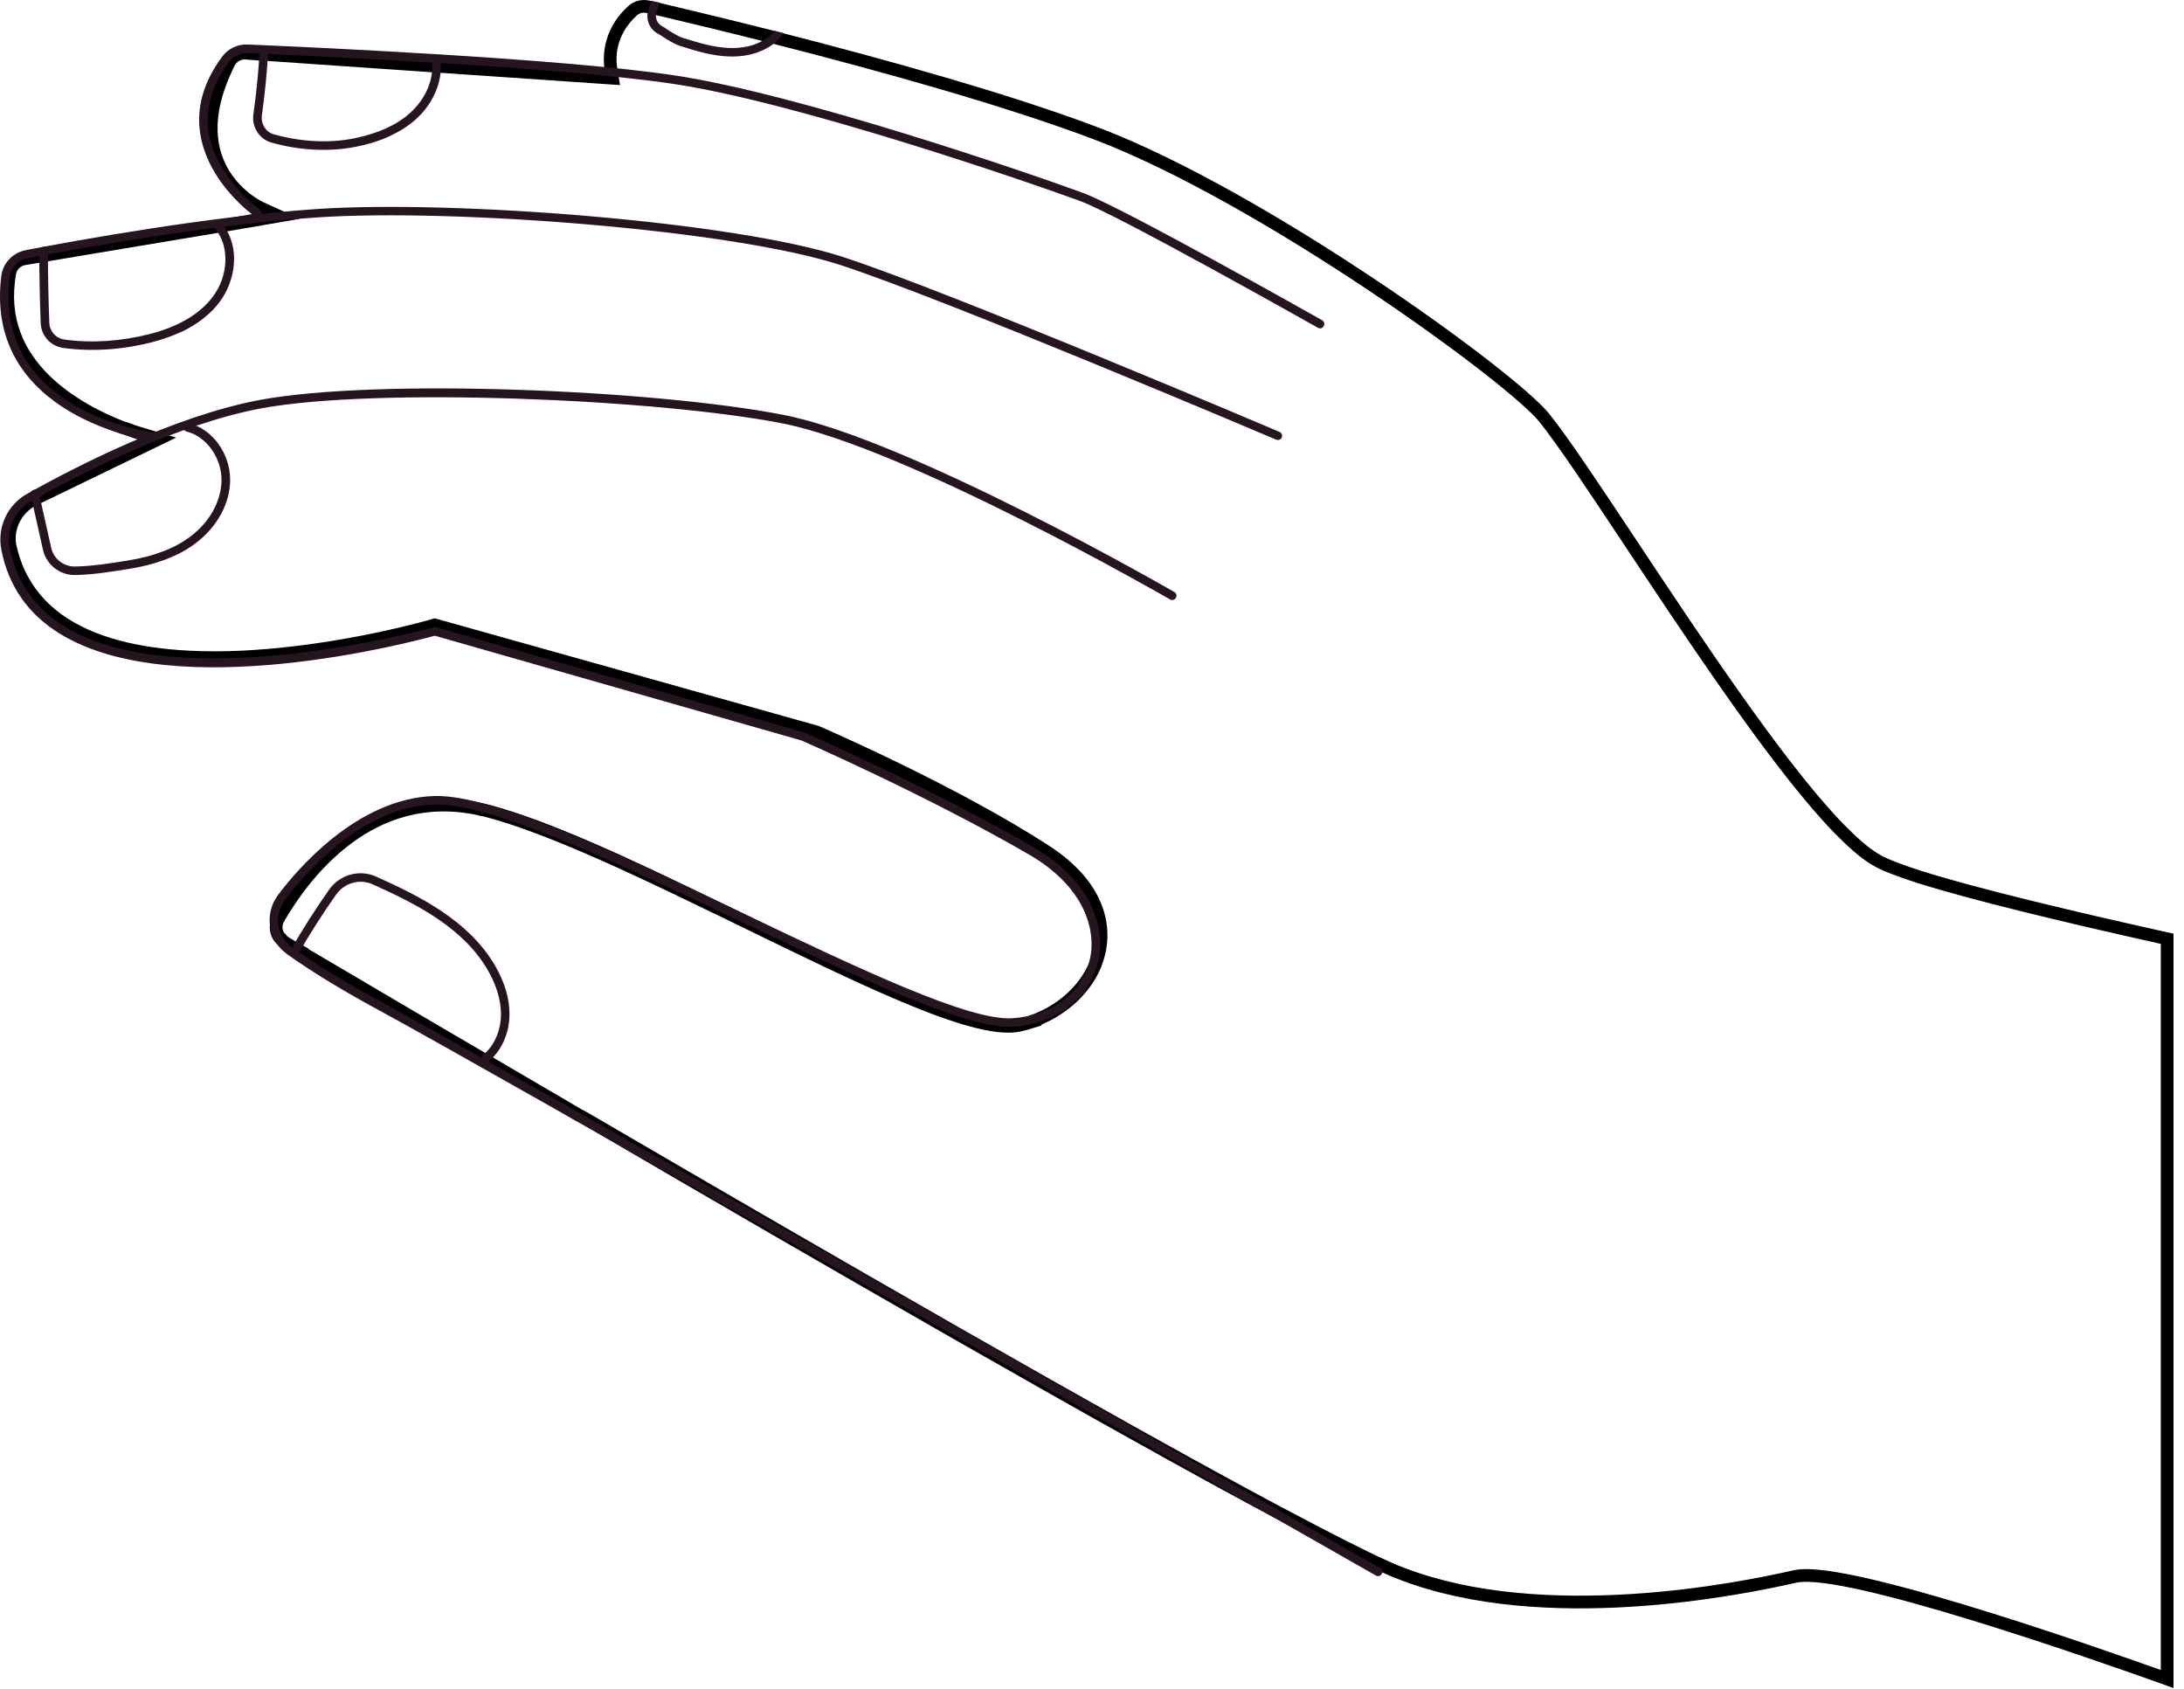<?xml version="1.0" encoding="UTF-8"?> <svg xmlns="http://www.w3.org/2000/svg" width="172" height="133" viewBox="0 0 172 133" fill="none"><path fill-rule="evenodd" clip-rule="evenodd" d="M110.264 124.396C121.614 128.746 137.094 125.616 141.434 124.626C145.174 123.758 164.887 130.667 170.174 132.557C170.613 132.713 170.952 132.835 171.174 132.916V73.506H171.124C163.144 71.736 155.664 69.946 151.354 68.586C150.774 68.406 150.264 68.226 149.794 68.056C149.134 67.816 148.604 67.596 148.224 67.396C147.434 66.986 146.514 66.226 145.494 65.196C145.334 65.046 145.164 64.876 145.004 64.706C140.378 59.863 133.97 50.209 128.872 42.53C125.959 38.142 123.474 34.398 121.994 32.566C119.304 29.236 99.754 15.086 86.574 10.066C79.434 7.356 69.384 4.586 61.674 2.616C61.515 2.577 61.36 2.535 61.209 2.494C61.123 2.471 61.038 2.447 60.954 2.426C57.286 1.497 54.213 0.767 52.312 0.315C52.166 0.28 52.026 0.247 51.894 0.216C51.737 0.189 51.588 0.155 51.451 0.122C51.379 0.106 51.31 0.089 51.244 0.076C51.233 0.072 51.221 0.07 51.207 0.067C51.184 0.063 51.159 0.058 51.134 0.046C50.554 -0.084 49.934 0.066 49.494 0.466C47.893 1.902 47.567 3.567 47.554 4.608C47.551 4.893 47.571 5.131 47.594 5.306C47.614 5.496 47.634 5.616 47.634 5.616L34.634 4.726L33.984 4.686L21.064 3.796L20.474 3.766L19.394 3.686C18.634 3.636 17.924 4.046 17.584 4.726C14.394 11.091 17.2 14.556 19.008 15.991C19.279 16.205 19.527 16.375 19.729 16.501C19.731 16.502 19.732 16.503 19.734 16.504C20.051 16.702 20.254 16.796 20.254 16.796L19.794 16.876L18.814 17.036C18.81 17.036 18.808 17.037 18.805 17.039C18.801 17.042 18.796 17.046 18.784 17.046C18.778 17.046 18.765 17.049 18.756 17.052C18.749 17.054 18.744 17.056 18.744 17.056L3.684 19.576L3.114 19.676H3.104L1.814 19.886C1.044 20.016 0.424 20.626 0.284 21.386C-1.126 29.196 6.184 32.876 9.524 34.156C9.544 34.161 9.567 34.166 9.589 34.171C9.612 34.176 9.634 34.181 9.654 34.186C9.69 34.199 9.725 34.213 9.76 34.226C10.182 34.385 10.531 34.496 10.766 34.571C10.794 34.58 10.82 34.588 10.844 34.596C11.024 34.646 11.124 34.676 11.124 34.676L2.954 38.636L2.474 38.866L2.404 38.896C0.814 39.716 -0.076 41.506 0.334 43.246C3.934 58.616 34.244 49.726 34.244 49.726L64.144 58.106C64.144 58.106 74.874 62.736 82.124 67.466C86.094 70.056 86.844 73.226 85.774 75.796C85.764 75.816 85.744 75.866 85.744 75.866V75.886C84.934 77.726 83.184 79.256 81.024 79.986V80.006C80.764 80.086 80.504 80.166 80.234 80.226C77.095 80.98 68.391 76.735 59.186 72.246C58.511 71.916 57.833 71.586 57.154 71.256C56.959 71.161 56.764 71.068 56.569 70.976C56.374 70.883 56.179 70.791 55.984 70.696C49.584 67.586 43.234 64.626 38.594 63.386C38.509 63.366 38.429 63.346 38.349 63.326C38.269 63.306 38.189 63.286 38.104 63.266C38.095 63.266 38.084 63.264 38.072 63.261C38.057 63.259 38.041 63.256 38.024 63.256C37.974 63.236 37.924 63.216 37.874 63.216C28.844 61.256 23.444 68.676 21.484 72.096C21.384 72.266 21.314 72.456 21.274 72.646V72.686C21.154 73.336 21.404 74.016 21.924 74.436V74.466H21.944C21.994 74.526 22.074 74.576 22.144 74.616C22.264 74.683 22.384 74.757 22.509 74.833C22.623 74.902 22.74 74.974 22.864 75.046H22.874C22.939 75.081 23.007 75.121 23.074 75.161C23.142 75.201 23.209 75.241 23.274 75.276V75.286C27.274 77.656 35.454 82.466 45.284 88.206L46.014 88.606C46.143 88.685 46.275 88.761 46.408 88.838C46.493 88.886 46.579 88.935 46.664 88.986C46.684 89.006 46.704 89.016 46.734 89.026C64.474 99.386 87.124 112.456 100.434 119.546C100.467 119.559 100.5 119.576 100.535 119.595C100.554 119.605 100.574 119.615 100.594 119.626C104.114 121.496 106.964 122.956 108.874 123.816C109.414 124.066 109.874 124.256 110.264 124.396ZM100.869 118.644C100.915 118.665 100.952 118.684 100.975 118.696L101.018 118.719L101.042 118.731L101.053 118.737L101.063 118.743C104.584 120.613 107.408 122.059 109.285 122.904L109.294 122.908C109.814 123.149 110.246 123.327 110.602 123.454L110.612 123.458L110.622 123.462C116.102 125.562 122.643 125.874 128.416 125.515C134.169 125.157 139.064 124.141 141.209 123.651C141.907 123.49 142.864 123.541 143.888 123.678C144.95 123.82 146.22 124.074 147.611 124.404C150.396 125.063 153.74 126.038 157.031 127.07C162.364 128.743 167.601 130.578 170.174 131.495V74.319C162.474 72.603 155.279 70.873 151.055 69.54C150.455 69.353 149.929 69.168 149.454 68.996L149.453 68.995C148.78 68.751 148.201 68.513 147.761 68.282C146.835 67.801 145.833 66.958 144.797 65.912C144.626 65.751 144.447 65.572 144.279 65.394C140.574 61.515 135.793 54.666 131.469 48.23C130.267 46.44 129.102 44.684 128.002 43.028C125.105 38.664 122.665 34.988 121.216 33.194C120.629 32.467 118.996 31.025 116.566 29.142C114.17 27.285 111.082 25.061 107.663 22.781C100.811 18.213 92.703 13.47 86.219 11C79.138 8.313 69.14 5.555 61.434 3.586C61.264 3.546 61.08 3.495 60.92 3.452C60.841 3.43 60.767 3.41 60.705 3.394C57.046 2.468 53.981 1.739 52.08 1.288C51.945 1.256 51.817 1.225 51.694 1.196C51.513 1.164 51.305 1.116 51.165 1.083C51.11 1.07 51.066 1.06 51.038 1.054L50.982 1.042L50.979 1.041C50.952 1.036 50.912 1.026 50.865 1.012C50.603 0.968 50.342 1.046 50.167 1.206L50.162 1.21C48.464 2.734 48.499 4.539 48.585 5.171L48.587 5.186L48.589 5.201C48.597 5.283 48.606 5.35 48.612 5.394C48.615 5.416 48.618 5.432 48.619 5.442L48.621 5.451L48.621 5.452L48.829 6.7L34.573 5.724L34.566 5.723L33.916 5.683L21.005 4.794L20.412 4.764L19.325 4.683C18.971 4.661 18.639 4.852 18.479 5.173C16.41 9.301 17.093 11.942 18.105 13.531C18.633 14.359 19.286 14.956 19.812 15.347C20.074 15.542 20.299 15.682 20.455 15.771C20.533 15.816 20.593 15.847 20.63 15.866C20.64 15.871 20.648 15.875 20.655 15.879C20.661 15.882 20.666 15.884 20.669 15.886L20.673 15.887L20.674 15.888L23.599 17.229L19.956 17.863L19.059 18.009C19.043 18.013 19.027 18.017 19.011 18.021L18.986 18.029L3.853 20.561L3.201 20.676H3.185L1.981 20.872C1.98 20.872 1.979 20.872 1.979 20.872C1.621 20.933 1.332 21.223 1.268 21.565C0.635 25.078 1.939 27.633 3.828 29.51C5.726 31.397 8.196 32.57 9.817 33.197C9.838 33.202 9.868 33.208 9.897 33.215L9.956 33.23L10.013 33.252C10.454 33.422 10.816 33.537 11.07 33.618C11.091 33.625 11.111 33.631 11.131 33.637C11.216 33.661 11.283 33.68 11.33 33.694L11.389 33.711L11.405 33.716L11.411 33.718L13.871 34.456L3.386 39.538L2.888 39.776L2.833 39.8C1.643 40.43 1.012 41.762 1.308 43.016L1.308 43.018C2.117 46.47 4.402 48.576 7.52 49.813C10.68 51.066 14.646 51.399 18.602 51.25C22.542 51.102 26.385 50.482 29.252 49.895C30.683 49.602 31.865 49.318 32.688 49.109C33.099 49.004 33.42 48.917 33.638 48.858C33.746 48.828 33.829 48.804 33.884 48.789L33.945 48.771L33.959 48.767L33.962 48.766L34.238 48.685L64.479 57.161L64.54 57.188L64.144 58.106C64.54 57.188 64.54 57.187 64.54 57.188L64.543 57.188L64.549 57.191L64.573 57.202L64.666 57.242C64.748 57.278 64.868 57.331 65.024 57.399C65.334 57.536 65.784 57.737 66.347 57.992C67.473 58.503 69.049 59.234 70.854 60.113C74.454 61.867 78.993 64.229 82.671 66.628C84.785 68.007 86.13 69.599 86.773 71.281C87.404 72.93 87.329 74.587 86.744 76.065V76.096L86.66 76.289C85.813 78.213 84.109 79.792 82.024 80.675V80.744L81.304 80.966C81.055 81.043 80.765 81.132 80.459 81.2C79.351 81.463 77.895 81.238 76.337 80.809C74.729 80.366 72.834 79.653 70.764 78.776C67.192 77.263 63.006 75.222 58.744 73.143C58.07 72.814 57.393 72.484 56.717 72.155C56.527 72.063 56.337 71.972 56.141 71.879L56.138 71.878C55.945 71.786 55.746 71.692 55.547 71.595C49.133 68.478 42.879 65.568 38.35 64.356C38.264 64.335 38.184 64.315 38.11 64.297L38.107 64.296C38.05 64.282 37.998 64.269 37.945 64.256H37.832L37.69 64.199L37.662 64.193C33.488 63.287 30.17 64.536 27.627 66.439C25.058 68.361 23.299 70.94 22.352 72.593L22.346 72.603C22.319 72.65 22.294 72.707 22.274 72.769V72.777L22.258 72.867C22.22 73.072 22.266 73.289 22.38 73.466H22.413L22.614 73.707L22.721 73.794C22.823 73.853 22.922 73.913 23.014 73.97L23.026 73.977C23.101 74.023 23.172 74.066 23.244 74.109L23.348 74.165C23.432 74.21 23.515 74.259 23.578 74.296L23.584 74.3C23.655 74.343 23.705 74.372 23.748 74.395L24.274 74.678V74.716C28.425 77.172 36.339 81.824 45.777 87.335L46.518 87.741L46.541 87.755C46.66 87.829 46.764 87.888 46.882 87.956C46.96 88.001 47.045 88.049 47.146 88.109L47.149 88.11L47.239 88.162C64.966 98.515 87.575 111.561 100.869 118.644ZM37.89 64.245C37.889 64.245 37.889 64.244 37.89 64.245Z" fill="black"></path><path d="M108.684 124.076C108.584 124.116 108.474 124.116 108.374 124.066C107.664 123.666 37.384 83.606 30.064 79.666C27.084 78.056 24.574 76.536 22.604 75.126C21.884 74.606 21.414 73.846 21.274 72.966C21.134 72.086 21.354 71.196 21.894 70.476C23.224 68.686 28.064 62.826 34.254 62.676C38.884 62.566 48.934 67.346 58.644 71.976C67.734 76.306 76.324 80.396 79.724 80.176C82.824 79.976 85.214 78.175 85.824 75.585C86.374 73.236 85.414 69.836 81.074 67.306C73.124 62.686 63.224 58.346 63.124 58.306L34.244 50.056C32.574 50.516 13.834 55.516 4.714 49.896C2.204 48.356 0.654 46.126 0.104 43.276C-0.236 41.516 0.584 39.746 2.144 38.876C6.114 36.656 13.774 32.746 20.444 31.496C29.694 29.766 51.524 30.686 61.694 32.666C71.624 34.596 92.284 46.496 92.484 46.616C92.644 46.706 92.704 46.916 92.604 47.076C92.514 47.236 92.304 47.296 92.144 47.196C91.934 47.076 71.384 35.236 61.564 33.326C51.674 31.406 29.594 30.476 20.564 32.156C13.984 33.386 6.404 37.256 2.474 39.456C1.174 40.186 0.484 41.666 0.774 43.146C1.294 45.806 2.734 47.886 5.084 49.326C14.184 54.926 33.974 49.436 34.174 49.386C34.234 49.366 34.294 49.366 34.354 49.386L63.364 57.676C63.504 57.736 73.434 62.086 81.424 66.726C86.084 69.436 87.094 73.156 86.484 75.736C85.804 78.616 83.174 80.626 79.774 80.846C76.204 81.076 67.534 76.945 58.364 72.585C48.724 67.996 38.744 63.246 34.274 63.346C28.384 63.486 23.724 69.146 22.434 70.876C22.004 71.456 21.824 72.156 21.934 72.866C22.044 73.556 22.414 74.166 22.994 74.576C24.934 75.966 27.414 77.476 30.374 79.066C37.694 83.006 107.984 123.066 108.694 123.466C108.854 123.556 108.914 123.766 108.824 123.926C108.784 123.986 108.734 124.036 108.674 124.066L108.684 124.076Z" fill="#261420"></path><path d="M100.774 34.616C100.694 34.656 100.594 34.656 100.504 34.616C100.244 34.506 74.634 23.626 66.214 20.876C57.704 18.096 35.794 16.406 25.024 17.116C16.564 17.676 6.214 19.556 2.164 20.346C1.424 20.486 0.864 21.066 0.774 21.796C-0.546 32.266 11.544 33.976 12.064 34.046C12.244 34.066 12.374 34.236 12.354 34.426C12.334 34.616 12.164 34.736 11.974 34.716C11.844 34.696 -1.296 32.856 0.104 21.716C0.234 20.706 1.014 19.896 2.034 19.696C6.104 18.916 16.484 17.026 24.984 16.456C35.814 15.736 57.854 17.446 66.424 20.246C74.874 23.006 100.514 33.896 100.764 34.006C100.934 34.076 101.014 34.276 100.944 34.446C100.914 34.526 100.844 34.586 100.774 34.616Z" fill="#261420"></path><path d="M104.114 25.826C104.024 25.866 103.904 25.866 103.804 25.816C103.644 25.726 88.064 16.936 85.084 15.835C80.804 14.265 62.814 8.085 53.094 6.615C44.114 5.255 23.534 4.355 19.504 4.185C18.934 4.165 18.384 4.415 18.044 4.875C16.684 6.695 16.144 8.565 16.444 10.445C17.014 14.025 20.444 16.476 20.474 16.506C20.624 16.616 20.664 16.826 20.554 16.976C20.454 17.125 20.234 17.166 20.084 17.055C19.934 16.945 16.394 14.425 15.774 10.556C15.444 8.485 16.024 6.445 17.494 4.465C17.964 3.825 18.724 3.465 19.514 3.505C23.554 3.675 44.164 4.575 53.184 5.945C62.964 7.425 81.014 13.616 85.304 15.195C88.334 16.305 103.484 24.855 104.124 25.215C104.284 25.305 104.344 25.515 104.254 25.675C104.214 25.735 104.164 25.785 104.104 25.816L104.114 25.826Z" fill="#261420"></path><path d="M38.404 83.616C38.264 83.676 38.105 83.646 38.005 83.526C37.885 83.386 37.904 83.166 38.054 83.056C38.925 82.346 39.444 81.166 39.455 79.886C39.455 78.776 39.114 77.596 38.414 76.386C36.465 73.016 32.705 71.136 29.334 69.626C28.334 69.176 27.125 69.516 26.474 70.436C25.404 71.946 24.395 73.526 23.485 75.126C23.395 75.286 23.184 75.346 23.024 75.256C22.864 75.166 22.805 74.956 22.895 74.796C23.825 73.176 24.845 71.576 25.924 70.046C26.755 68.866 28.305 68.436 29.605 69.016C33.075 70.566 36.944 72.506 38.995 76.046C39.755 77.356 40.135 78.656 40.124 79.886C40.114 81.366 39.495 82.746 38.474 83.576C38.455 83.596 38.425 83.606 38.404 83.616Z" fill="#261420"></path><path d="M13.745 43.756C12.725 44.226 11.555 44.566 10.204 44.786C8.774 45.016 7.334 45.256 5.904 45.276C4.704 45.296 3.644 44.456 3.384 43.286L2.414 38.966C2.374 38.786 2.494 38.606 2.664 38.566C2.844 38.526 3.024 38.636 3.064 38.816L4.034 43.136C4.224 43.996 5.004 44.616 5.894 44.606C7.274 44.586 8.694 44.356 10.065 44.136C12.175 43.796 13.784 43.166 15.034 42.216C16.535 41.076 17.434 39.426 17.445 37.806C17.454 36.046 16.255 34.366 14.714 33.986C14.534 33.946 14.425 33.756 14.464 33.576C14.505 33.396 14.694 33.286 14.874 33.326C16.744 33.786 18.134 35.716 18.125 37.806C18.114 39.626 17.114 41.476 15.444 42.746C14.934 43.136 14.374 43.476 13.755 43.756H13.745Z" fill="#261420"></path><path d="M14.194 26.166C13.524 26.476 12.784 26.735 11.975 26.945C9.624 27.546 7.204 27.706 4.974 27.395C3.984 27.256 3.244 26.436 3.204 25.436C3.134 23.576 3.094 21.675 3.094 19.776C3.094 19.585 3.244 19.436 3.434 19.436C3.624 19.436 3.774 19.585 3.774 19.776C3.774 21.666 3.814 23.566 3.884 25.416C3.904 26.085 4.404 26.645 5.074 26.735C7.224 27.035 9.554 26.875 11.815 26.296C14.075 25.706 15.745 24.726 16.765 23.355C17.985 21.735 18.084 19.465 17.015 18.096C16.904 17.945 16.924 17.735 17.075 17.625C17.215 17.515 17.434 17.535 17.544 17.686C18.985 19.535 18.515 22.145 17.305 23.765C16.564 24.756 15.524 25.555 14.204 26.175L14.194 26.166Z" fill="#261420"></path><path d="M30.754 10.695C29.974 11.055 29.084 11.345 28.074 11.545C26.004 11.975 23.554 11.855 21.344 11.215C20.414 10.945 19.814 9.985 19.954 8.995C20.194 7.315 20.364 5.605 20.454 3.915C20.464 3.725 20.624 3.585 20.804 3.595C20.994 3.595 21.134 3.765 21.124 3.945C21.034 5.655 20.864 7.385 20.624 9.085C20.534 9.745 20.924 10.385 21.534 10.565C23.634 11.175 25.974 11.295 27.934 10.885C29.804 10.495 31.214 9.855 32.274 8.915C33.534 7.795 34.204 6.205 34.014 4.775C33.994 4.595 34.124 4.425 34.304 4.395C34.484 4.375 34.654 4.495 34.684 4.685C34.904 6.335 34.154 8.145 32.724 9.415C32.164 9.915 31.504 10.335 30.754 10.685V10.695Z" fill="#261420"></path><path d="M61.724 2.615C61.554 2.845 61.364 3.065 61.144 3.265C60.824 3.545 60.474 3.775 60.074 3.955C59.294 4.315 58.364 4.485 57.364 4.445C56.044 4.395 54.794 4.005 53.594 3.625C53.124 3.475 52.644 3.185 52.194 2.885C52.044 2.785 51.894 2.695 51.744 2.615C51.114 2.235 50.834 1.475 51.064 0.785L51.304 0.065C51.494 0.105 51.714 0.165 51.954 0.205L51.694 0.985C51.574 1.375 51.734 1.805 52.084 2.025C52.244 2.115 52.404 2.215 52.554 2.325C52.974 2.585 53.394 2.865 53.784 2.985C54.954 3.345 56.154 3.725 57.384 3.775C58.164 3.815 59.614 3.725 60.694 2.755C60.804 2.655 60.914 2.545 61.004 2.425C61.244 2.485 61.474 2.555 61.724 2.615Z" fill="#261420"></path></svg> 